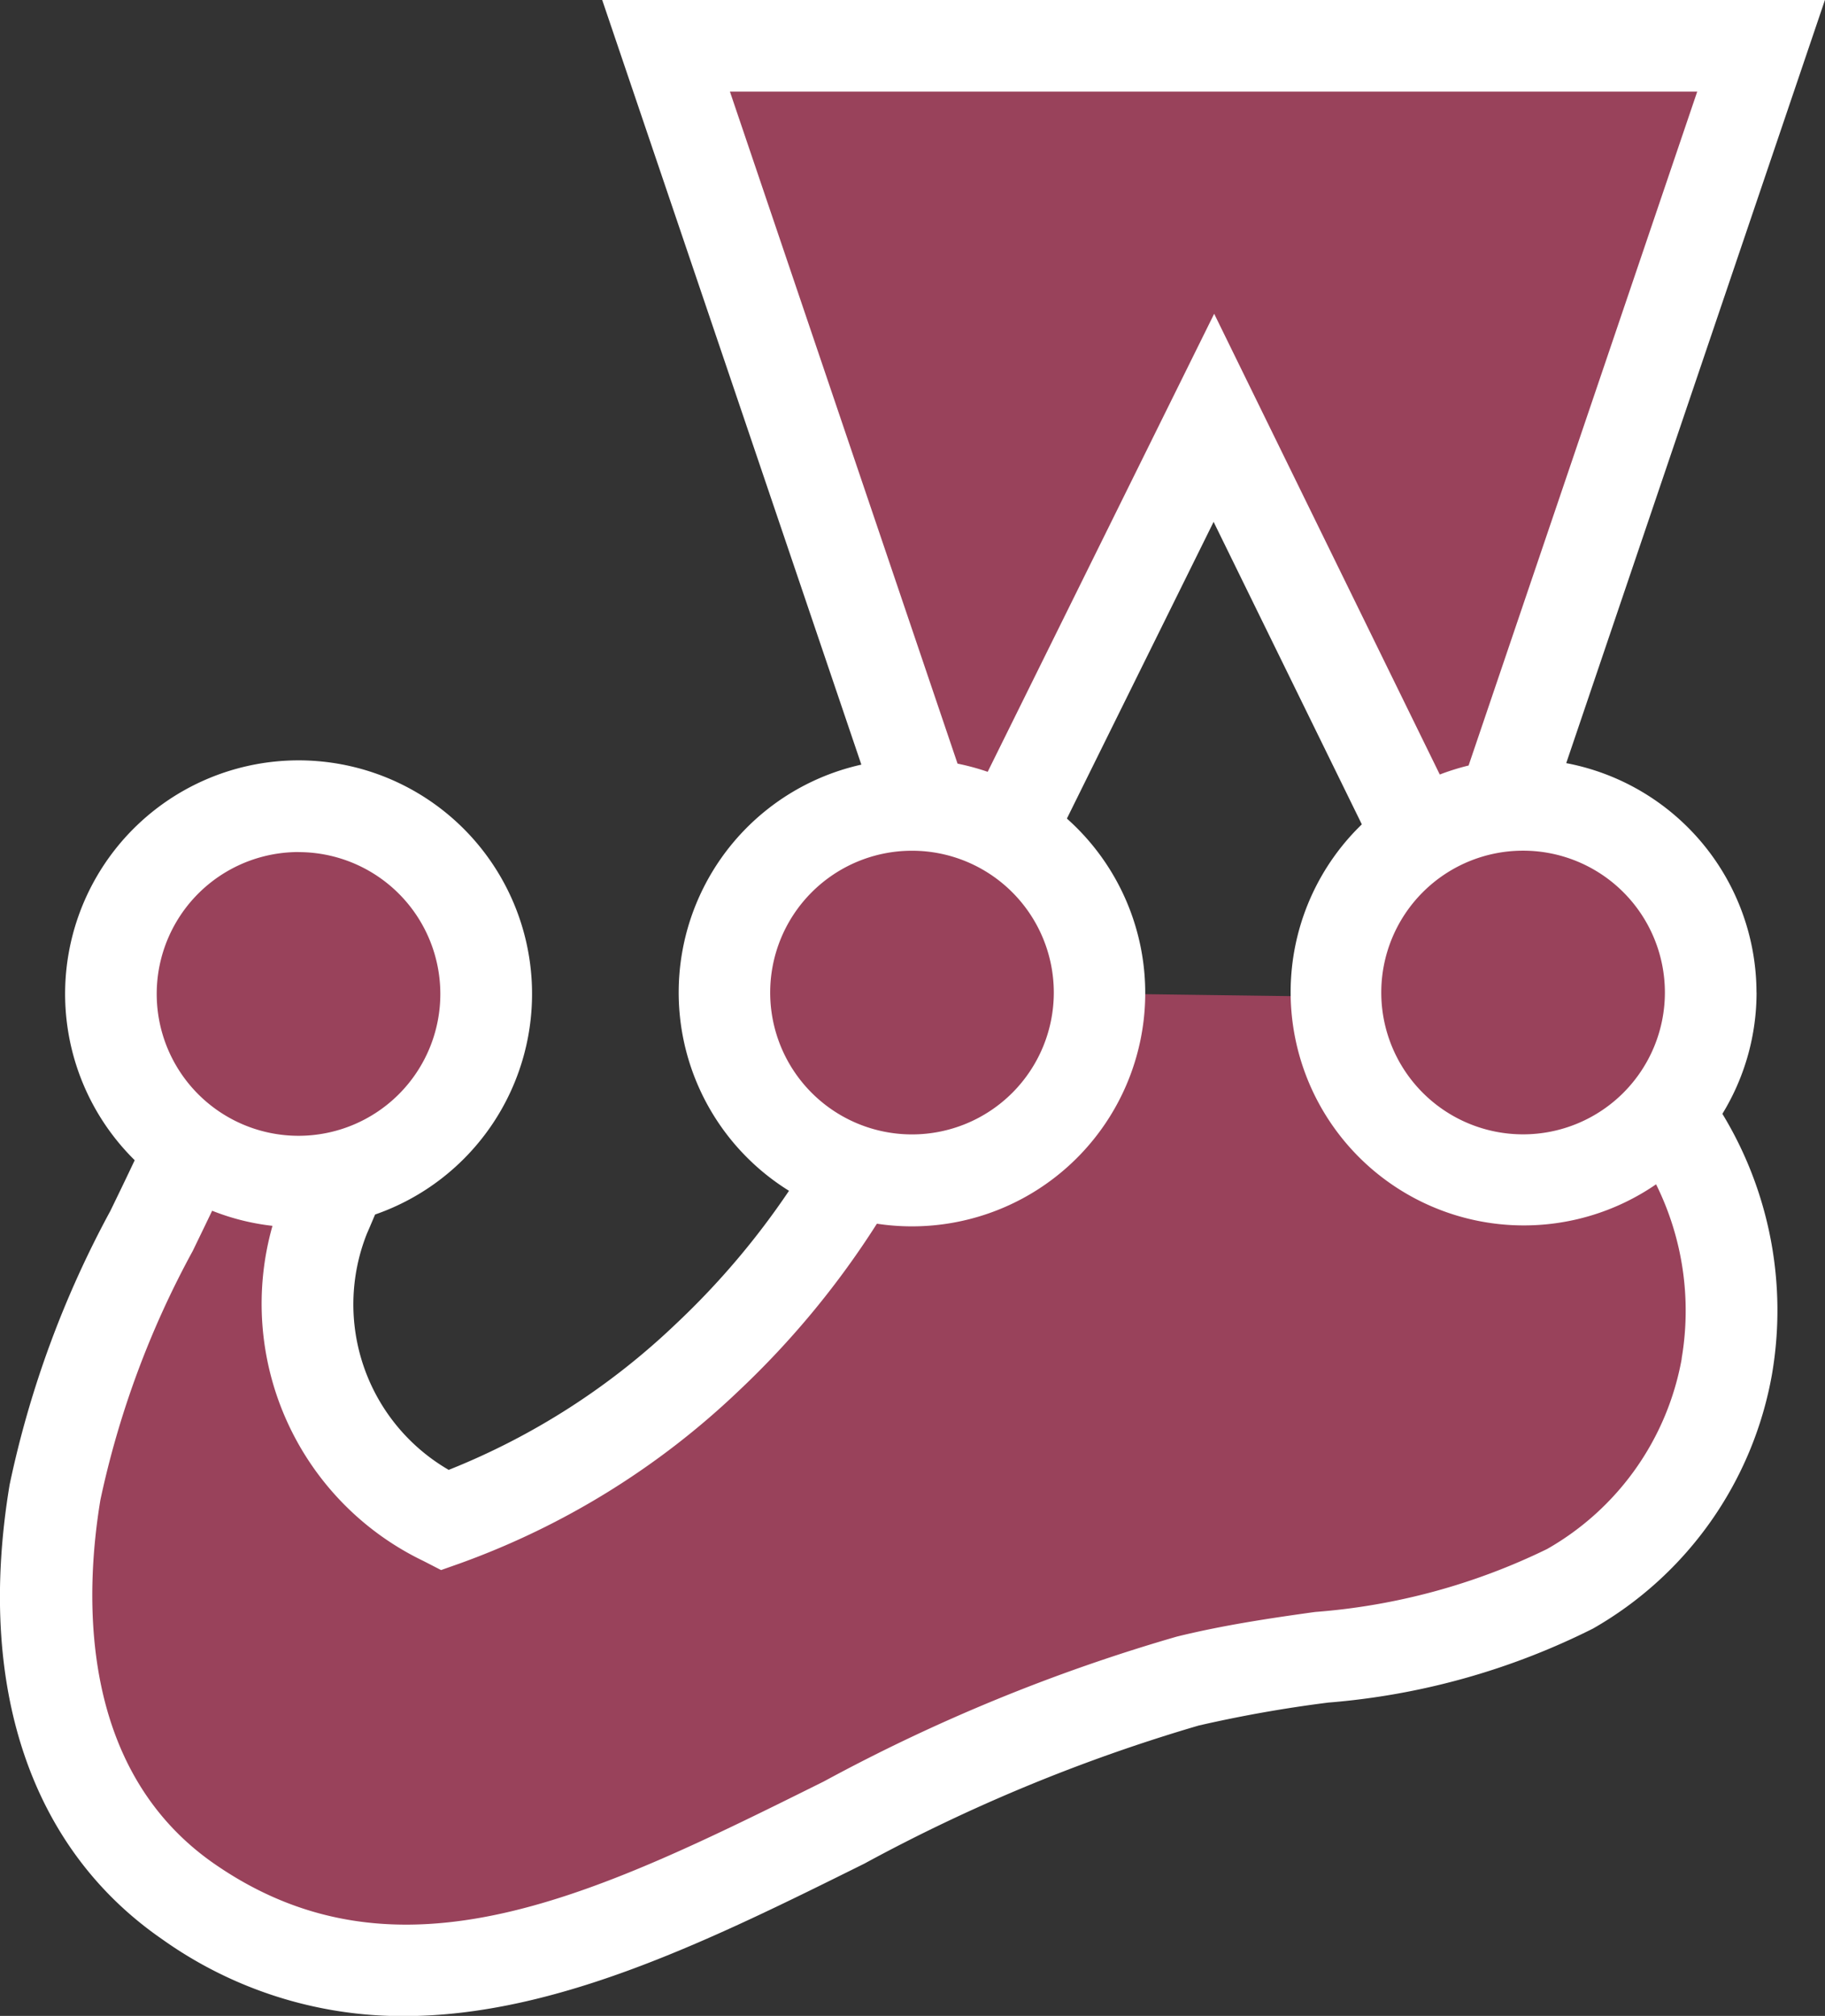 <svg xmlns="http://www.w3.org/2000/svg" width="29.008" height="32.035" viewBox="0 0 29.008 32.035"><rect x="0" y="0" width="29.008" height="32.035" fill="#333333" stroke="none"/><g id="jest-snapshot" transform="translate(-3.323 -2)"><path id="Path_193" data-name="Path 193" d="M30.421,17.681A2.982,2.982,0,0,0,27.44,14.7c-.106,0-.211.006-.313.016l4.1-12.078h-17.4L17.907,14.7c-.059,0-.12-.006-.181-.006a2.983,2.983,0,0,0-.906,5.823,13.014,13.014,0,0,1-2.344,2.951A11.948,11.948,0,0,1,10.3,26.067a3.8,3.8,0,0,1-1.9-4.84c.088-.206.177-.414.263-.622a2.984,2.984,0,1,0-2.391-.458A22.973,22.973,0,0,0,4.1,25.625c-.405,2.443,0,5.034,2.111,6.5,4.92,3.411,10.261-2.114,15.893-3.5,2.041-.5,4.281-.422,6.079-1.464a5.083,5.083,0,0,0,2.493-3.533,5.307,5.307,0,0,0-.951-4.028,2.975,2.975,0,0,0,.693-1.912Zm-9.712.016v-.01a2.98,2.98,0,0,0-1.437-2.551l3.254-6.591L25.787,15.2a2.975,2.975,0,0,0-1.328,2.482q0,.033,0,.065Z" transform="translate(0.092 0.092)" fill="#99425b"></path><path id="Path_194" data-name="Path 194" d="M31.242,17.772a3.716,3.716,0,0,0-3.024-3.645L32.33,2H12.895l4.119,12.151a3.709,3.709,0,0,0-1.15,6.772,12.416,12.416,0,0,1-1.794,2.112,11.253,11.253,0,0,1-3.615,2.323,3.04,3.04,0,0,1-1.3-3.754L9.2,21.5l.085-.2a3.711,3.711,0,1,0-3.821-.863c-.124.264-.254.532-.388.808a16.042,16.042,0,0,0-1.6,4.348c-.532,3.2.326,5.77,2.415,7.217a6.58,6.58,0,0,0,3.851,1.228c2.439,0,4.907-1.225,7.322-2.424a27.044,27.044,0,0,1,5.311-2.193,20.893,20.893,0,0,1,2.059-.365,11.405,11.405,0,0,0,4.209-1.176,5.821,5.821,0,0,0,2.845-4.039A6.012,6.012,0,0,0,30.7,19.7a3.69,3.69,0,0,0,.543-1.931Zm-1.456,0a2.254,2.254,0,1,1-2.254-2.254,2.254,2.254,0,0,1,2.254,2.254ZM30.3,3.456,26.666,14.165a3.756,3.756,0,0,0-.458.143L22.622,6.986l-3.6,7.279a3.748,3.748,0,0,0-.479-.13L14.925,3.456ZM17.819,15.519a2.254,2.254,0,1,1-2.254,2.254,2.254,2.254,0,0,1,2.254-2.254Zm-9.751.022a2.254,2.254,0,1,1-2.254,2.254A2.254,2.254,0,0,1,8.068,15.54Zm21.986,8.048a4.368,4.368,0,0,1-2.141,3.027,10.16,10.16,0,0,1-3.687,1c-.723.1-1.47.212-2.2.392a28.155,28.155,0,0,0-5.606,2.3c-3.62,1.8-6.75,3.35-9.693,1.308-2.159-1.5-2.059-4.265-1.808-5.782A14.616,14.616,0,0,1,6.386,21.88c.105-.217.208-.429.309-.64a3.718,3.718,0,0,0,.959.24,4.534,4.534,0,0,0,2.4,5.326l.28.144.3-.106A12.61,12.61,0,0,0,15.067,24.1a13.855,13.855,0,0,0,2.194-2.654,3.708,3.708,0,0,0,3.02-6.438l2.332-4.715L24.969,15.1a3.707,3.707,0,0,0,4.677,5.72,4.521,4.521,0,0,1,.406,2.77Z" fill="#fff"></path></g></svg>